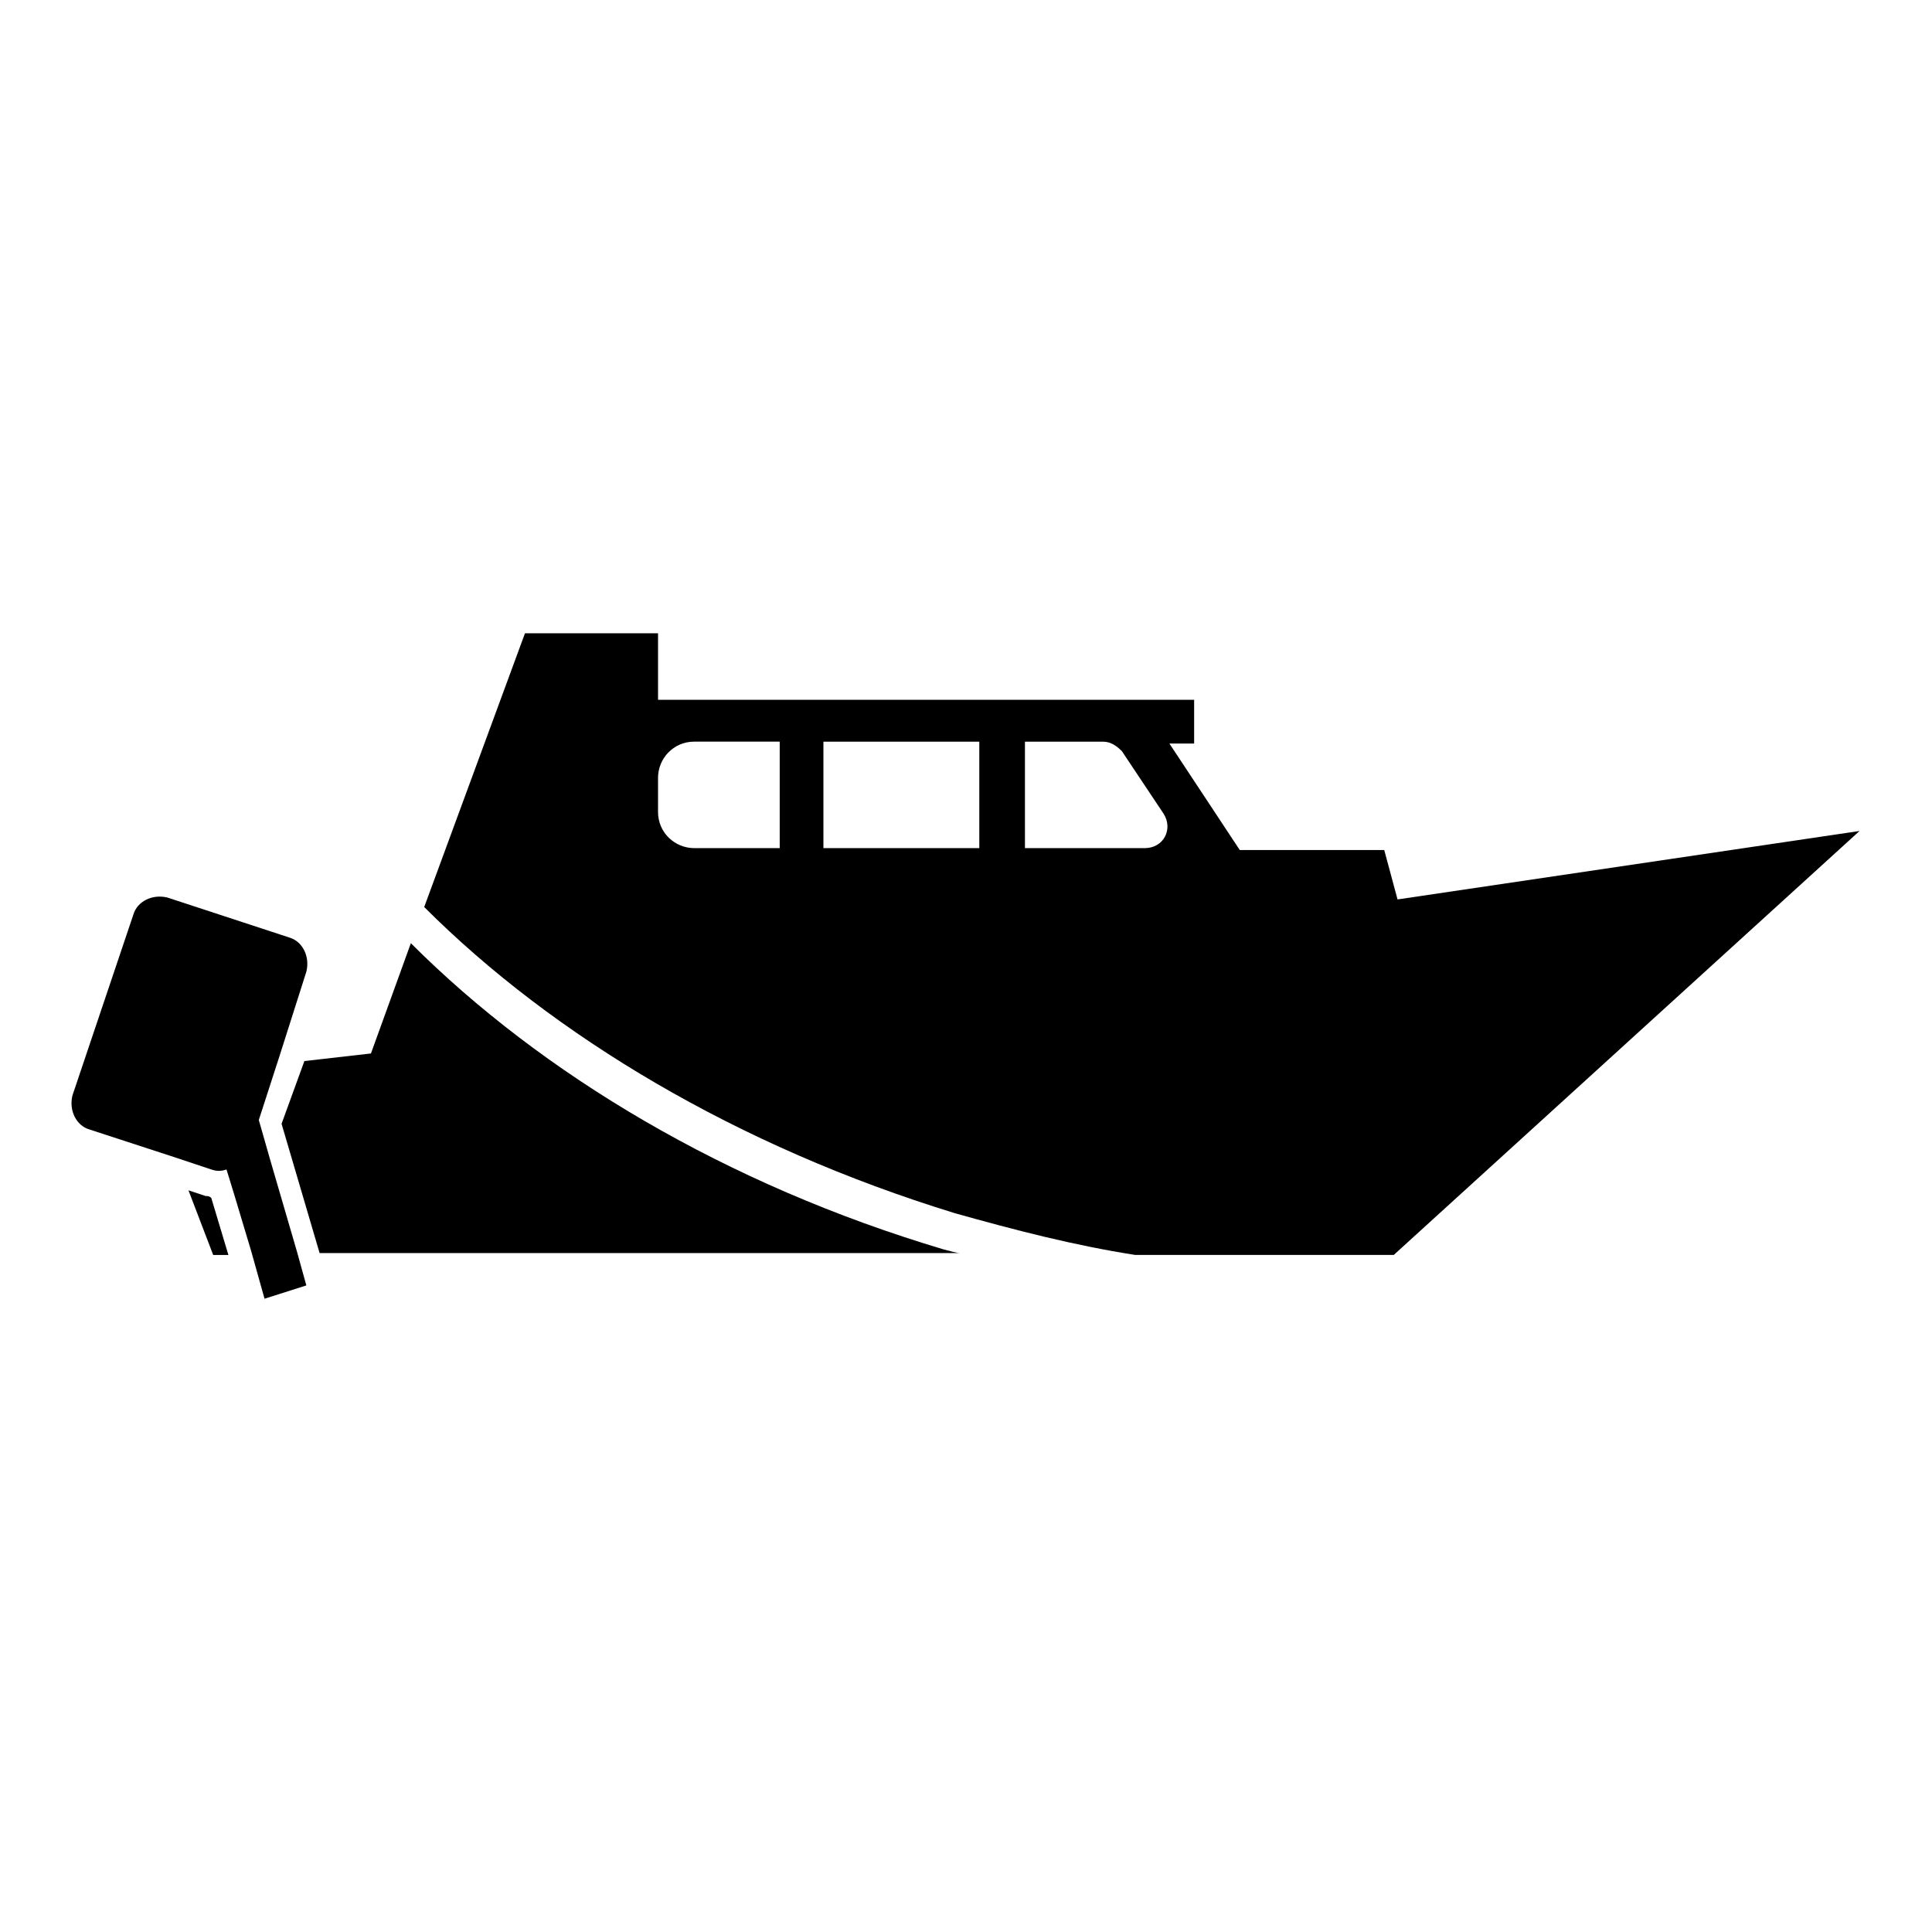 <?xml version="1.0" encoding="UTF-8"?>
<!-- Uploaded to: SVG Repo, www.svgrepo.com, Generator: SVG Repo Mixer Tools -->
<svg fill="#000000" width="800px" height="800px" version="1.1" viewBox="144 144 512 512" xmlns="http://www.w3.org/2000/svg">
 <g>
  <path d="m198.48 460.96-4.535-1.512 6.551 17.129h4.031l-4.535-15.113c-0.508-0.504-1.012-0.504-1.512-0.504z"/>
  <path d="m215.61 451.39-3.023-10.578 5.543-17.129 7.055-22.168c1.008-4.031-1.008-8.062-4.535-9.07l-32.246-10.578c-4.031-1.008-8.062 1.008-9.07 4.535l-16.121 47.863c-1.008 4.031 1.008 8.062 4.535 9.07l23.176 7.559 9.07 3.023c1.512 0.504 2.519 0.504 4.031 0l2.016 6.551 4.535 15.113 3.527 12.594 11.082-3.527-2.519-9.07z"/>
  <path d="m393.95 475.07c-57.434-17.129-106.3-46.352-141.07-81.113l-10.578 29.223-17.637 2.012-6.047 16.625 10.078 34.258h169.79c-1.008 0.004-2.519-0.5-4.535-1.004z"/>
  <path d="m396.98 465.49c16.121 4.535 31.738 8.566 47.863 11.082h68.52l123.43-112.35-122.43 18.137-3.527-13.098h-38.289l-18.641-28.215h6.551v-11.586h-142.07v-17.633h-35.266l-26.703 72.547c34.258 34.262 83.129 63.48 140.56 81.113zm18.641-124.94h20.656c2.016 0 3.527 1.008 5.039 2.519l11.082 16.625c2.519 4.031 0 9.07-5.039 9.07h-31.738zm-53.406 0h41.312v28.215h-41.312zm-43.828 9.57c0-5.039 4.031-9.574 9.574-9.574h22.672v28.215h-22.672c-5.039 0-9.574-4.031-9.574-9.574z"/>
 </g>
</svg>
